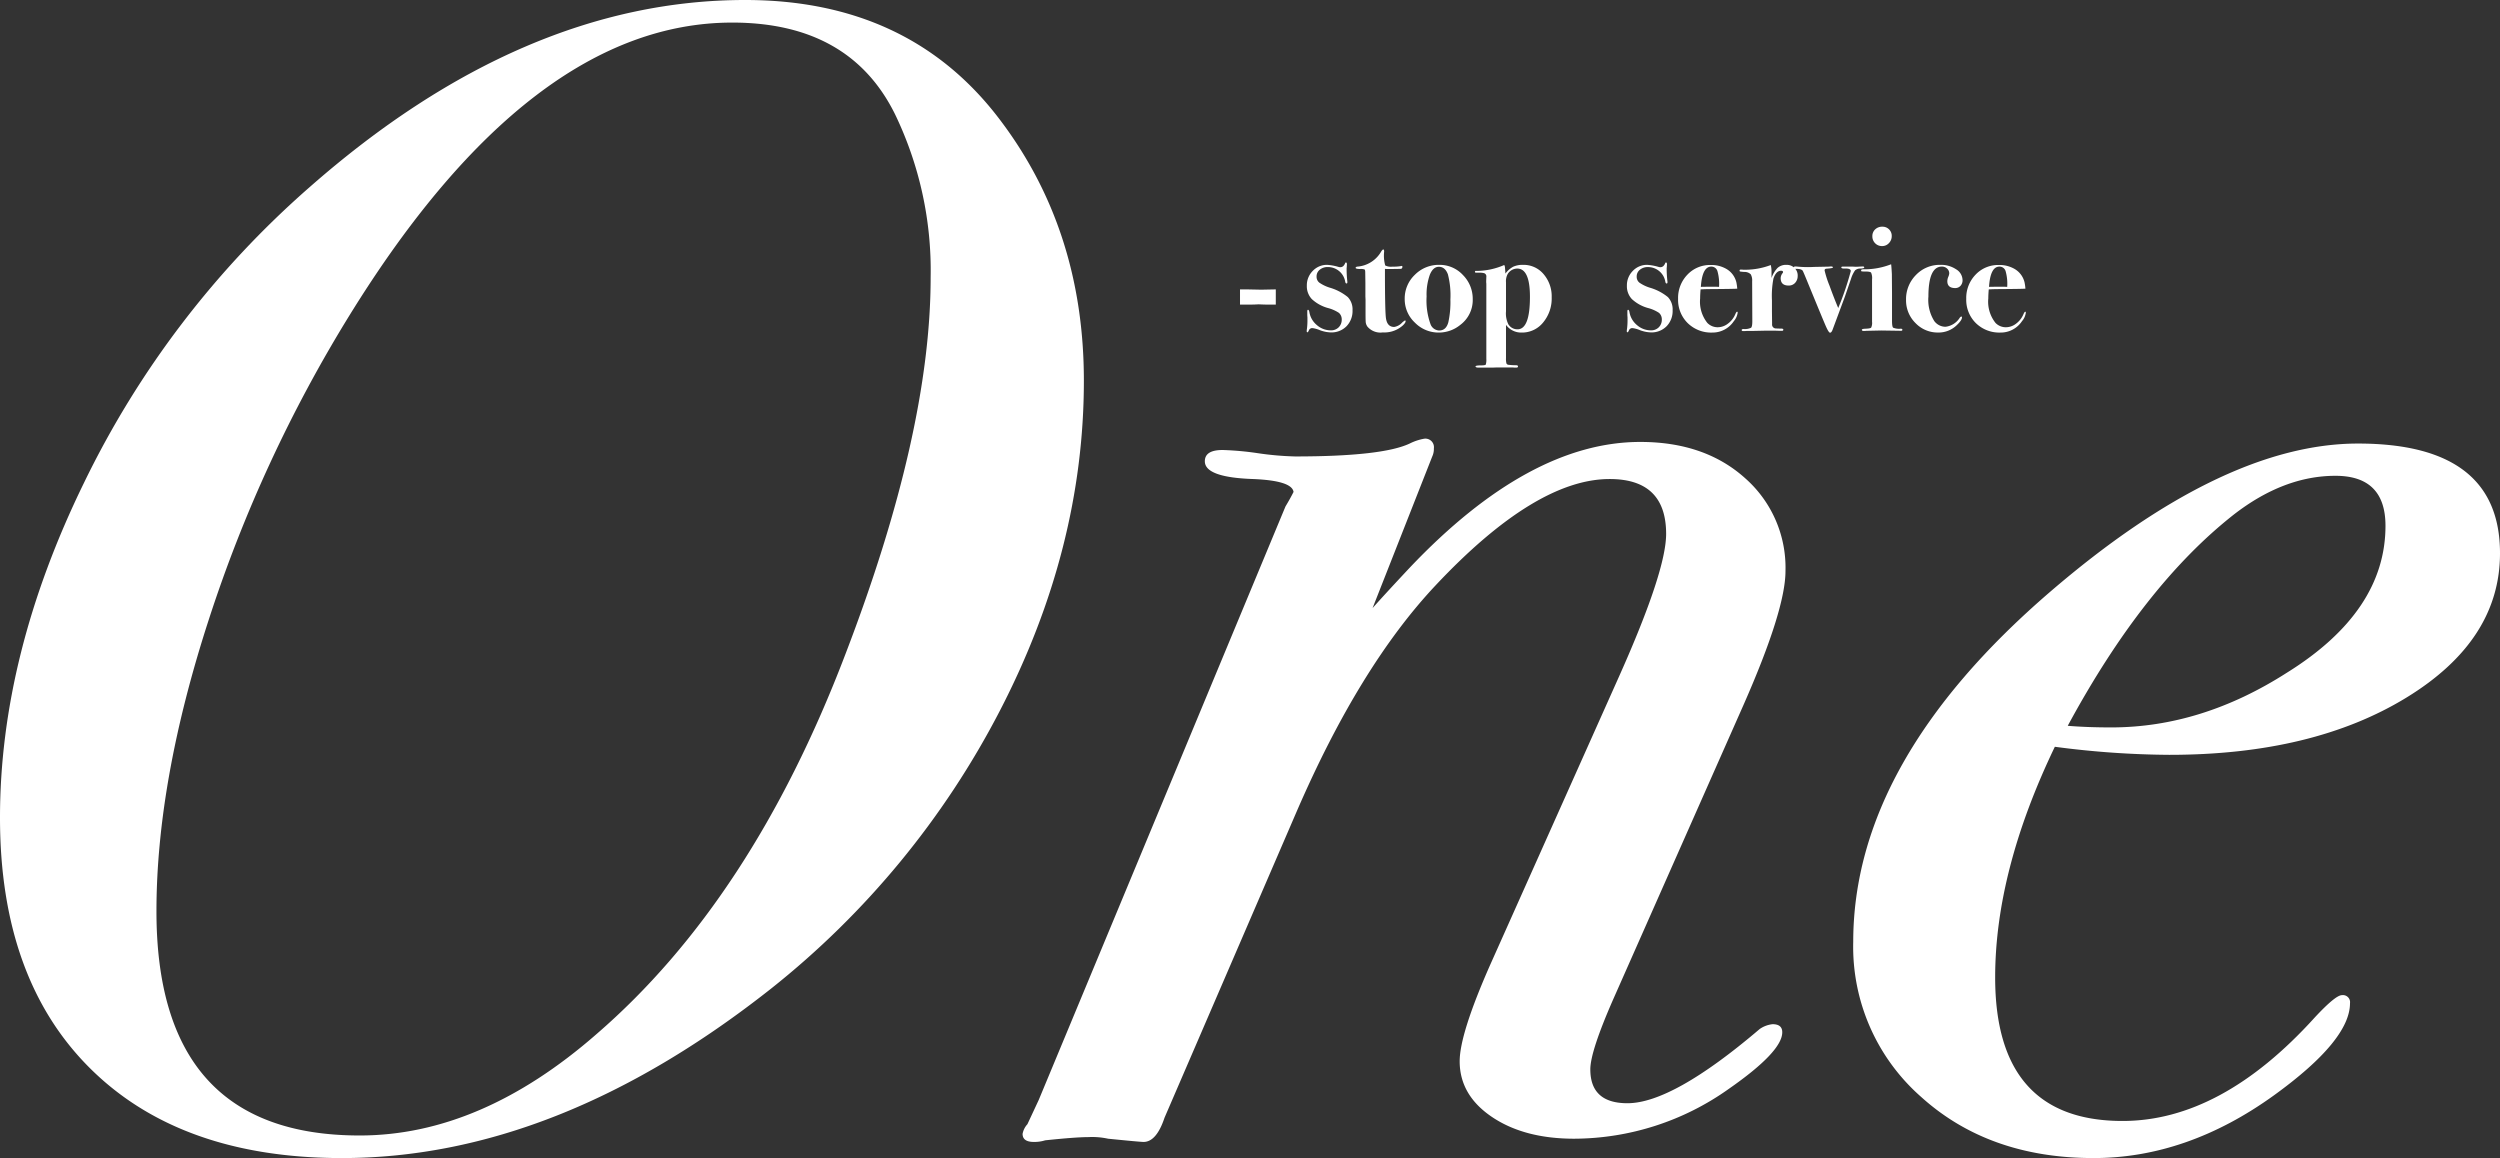 <svg xmlns="http://www.w3.org/2000/svg" width="372" height="172.32" viewBox="0 0 372 172.32"><rect x="0" y="0" width="372" height="172.32" fill="#333333" stroke="none"/><g transform="translate(-765 -251.8)"><path d="M177.36-112.56q0,24.96-12.48,49.08a127.664,127.664,0,0,1-34.08,41.4Q98.88,3.12,66.96,3.12q-24,0-37.44-13.32T16.08-47.52q0-24.24,12.48-49.8a138.826,138.826,0,0,1,33.6-44.04q31.68-27.84,64.8-27.84,24.24,0,37.68,17.52Q177.36-135.12,177.36-112.56Zm-22.8-15.36a53.5,53.5,0,0,0-5.28-24.24q-6.72-13.68-24.24-13.68-30,0-56.88,43.44a208.634,208.634,0,0,0-21,45.36q-7.8,24-7.8,43.44Q39.36-.24,69.6-.24q18,0,35.28-15.12,23.04-19.92,36.96-56.4Q154.56-104.88,154.56-127.92Zm127.2,43.68q0,5.76-6.24,19.92L256.08-20.4q-3.36,7.68-3.36,10.32,0,5.04,5.52,5.04,6.72,0,19.68-11.04a4.1,4.1,0,0,1,1.92-.72q1.44,0,1.44,1.2,0,2.88-7.92,8.4A39.89,39.89,0,0,1,250.32.24Q242.88.24,238.08-3t-4.8-8.28q0-4.08,4.56-14.4l19.2-42.96Q264-84.24,264-89.76q0-8.16-8.4-8.16-11.04,0-25.92,15.84-11.28,12-20.64,33.6L189.36-2.88q-1.2,3.6-3.12,3.6-.48,0-5.28-.48A10.993,10.993,0,0,0,178.08,0q-1.92,0-6.48.48a5.318,5.318,0,0,1-1.68.24q-1.68,0-1.68-1.2a2.914,2.914,0,0,1,.72-1.44l1.68-3.6,36.72-88.32q.72-1.2,1.2-2.16-.24-1.68-6-1.92-7.2-.24-7.2-2.64,0-1.68,2.64-1.68a44.67,44.67,0,0,1,5.28.48,45.083,45.083,0,0,0,5.52.48q12.96,0,17.04-1.92a7.815,7.815,0,0,1,2.16-.72,1.273,1.273,0,0,1,1.44,1.44,2.671,2.671,0,0,1-.24,1.2l-8.88,22.56q1.92-2.16,5.52-6,17.76-18.72,34.32-18.72,9.6,0,15.6,5.4A17.737,17.737,0,0,1,281.76-84.24Zm106.32-2.64q0,12.96-13.92,21.48t-35.28,8.52a134.993,134.993,0,0,1-17.04-1.2q-8.88,18.48-8.88,34.32,0,21.36,18.96,21.36,14.64,0,28.56-15.36,3.12-3.36,4.08-3.36a1.061,1.061,0,0,1,1.2,1.2q0,5.52-11.28,13.68Q341.52,3.12,327.6,3.12,312,3.12,301.92-6a29.732,29.732,0,0,1-10.08-23.04q0-26.88,29.28-52.08,25.68-22.08,45.84-22.08Q388.08-103.2,388.08-86.88Zm-17.04-4.08q0-7.44-7.44-7.44-7.68,0-15.12,5.76Q335.04-82.08,323.76-61.2q2.88.24,6.48.24,13.44,0,26.16-8.16Q371.04-78.24,371.04-90.96Z" transform="translate(748.92 421)" fill="#fff"/><path d="M5.918-3.872H4.994q-.55,0-1.111-.022l-.539-.022q-.638.044-1.694.044H.594V-6.138H1.65l2.156.044q-.132,0,2.112-.044Zm11.418.836a3.25,3.25,0,0,1-.9,2.387A3.135,3.135,0,0,1,14.1.264,5.022,5.022,0,0,1,12.43-.088,4.123,4.123,0,0,0,11.4-.374a.535.535,0,0,0-.55.308q-.132.308-.2.308-.132,0-.132-.154A3.087,3.087,0,0,1,10.56-.33a10.763,10.763,0,0,0,.066-1.452V-2a4.123,4.123,0,0,1-.022-.484V-2.86q0-.242.11-.242.132,0,.2.33A3.177,3.177,0,0,0,12.034-.825,3.123,3.123,0,0,0,14.1-.044,1.592,1.592,0,0,0,15.279-.5a1.592,1.592,0,0,0,.451-1.177,1.282,1.282,0,0,0-.418-.968,5.477,5.477,0,0,0-1.65-.726A5.77,5.77,0,0,1,11.275-4.7a2.785,2.785,0,0,1-.737-1.991,3.032,3.032,0,0,1,.88-2.2,2.9,2.9,0,0,1,2.156-.9,7.866,7.866,0,0,1,1.672.308,1.2,1.2,0,0,0,.264.044q.484,0,.726-.594.044-.11.11-.11.154,0,.154.264l-.022.418a1.458,1.458,0,0,0-.022.308,16,16,0,0,0,.11,1.848v.11q0,.176-.132.176-.11,0-.176-.2a2.611,2.611,0,0,0-2.6-2.244,1.8,1.8,0,0,0-1.2.4,1.261,1.261,0,0,0-.473,1.012,1.112,1.112,0,0,0,.4.9,5.7,5.7,0,0,0,1.54.748,7.569,7.569,0,0,1,2.706,1.408A2.646,2.646,0,0,1,17.336-3.036Zm7.9,1.628q0,.242-.418.638A4.113,4.113,0,0,1,21.846.264a2.539,2.539,0,0,1-2.288-.858,1.429,1.429,0,0,1-.253-.616q-.033-.286-.033-1.474V-4.62l-.022-.462v-1.98l-.022-1.584q0-.4-.11-.462a1.814,1.814,0,0,0-.66-.066q-.66,0-.66-.176,0-.132.242-.176A4.479,4.479,0,0,0,21.6-11.77q.2-.308.308-.308.132,0,.132.308A5.568,5.568,0,0,0,22.2-9.7a1.893,1.893,0,0,0,1.078.176,6.492,6.492,0,0,0,1.3-.088.2.2,0,0,1,.088-.022q.088,0,.088.132,0,.308-.286.308-.9.022-2,.022-.088,0-.308-.022v.462q0,5.9.154,6.908Q22.506-.55,23.54-.55a2.034,2.034,0,0,0,1.188-.66q.352-.308.44-.308Q25.234-1.518,25.234-1.408Zm9.988-3.256A4.61,4.61,0,0,1,33.374-.858,5.039,5.039,0,0,1,30.184.286,4.921,4.921,0,0,1,26.609-1.2,4.764,4.764,0,0,1,25.1-4.708a4.863,4.863,0,0,1,1.507-3.6A5,5,0,0,1,30.25-9.79a4.717,4.717,0,0,1,3.509,1.507A5.01,5.01,0,0,1,35.222-4.664ZM31.9-4.642a12.444,12.444,0,0,0-.374-3.74Q31.108-9.5,30.184-9.5q-.858,0-1.342,1.177a8.765,8.765,0,0,0-.484,3.245A10.415,10.415,0,0,0,28.93-.99a1.428,1.428,0,0,0,1.3.968q1.034,0,1.364-1.232A14.11,14.11,0,0,0,31.9-4.642ZM46.97-4.95a5.562,5.562,0,0,1-1.276,3.74A4.022,4.022,0,0,1,42.5.286,2.8,2.8,0,0,1,40.172-.858v4.95a2.739,2.739,0,0,0,.066.781.362.362,0,0,0,.3.209,10.193,10.193,0,0,0,1.177.066q.242,0,.242.2,0,.154-.286.154h-.22a3.4,3.4,0,0,0-.374-.022H38.852q-.242,0-.66.022H36.124q-.484,0-.484-.176,0-.154.792-.154.66,0,.737-.132a2.443,2.443,0,0,0,.077-.836V-6.886a2.175,2.175,0,0,0-.022-.308V-7.37l.022-.616a.5.5,0,0,0-.352-.572,2.63,2.63,0,0,0-.748-.066h-.418q-.176,0-.176-.132,0-.176.264-.132a10.37,10.37,0,0,0,4.092-.88.768.768,0,0,1,.11.352l.044.55.022.374A3.532,3.532,0,0,1,41.25-9.515a3.411,3.411,0,0,1,1.474-.275A3.875,3.875,0,0,1,45.76-8.415,5.053,5.053,0,0,1,46.97-4.95Zm-3.234-.088q0-4.2-1.892-4.2a1.691,1.691,0,0,0-1.408.792,2.246,2.246,0,0,0-.264,1.254V-2.86a3.621,3.621,0,0,0,.352,1.914A1.569,1.569,0,0,0,41.888-.2Q43.736-.2,43.736-5.038Zm21.23,2a3.25,3.25,0,0,1-.9,2.387,3.135,3.135,0,0,1-2.332.913A5.022,5.022,0,0,1,60.06-.088a4.123,4.123,0,0,0-1.034-.286.535.535,0,0,0-.55.308q-.132.308-.2.308-.132,0-.132-.154A3.087,3.087,0,0,1,58.19-.33a10.763,10.763,0,0,0,.066-1.452V-2a4.123,4.123,0,0,1-.022-.484V-2.86q0-.242.11-.242.132,0,.2.33A3.177,3.177,0,0,0,59.664-.825a3.123,3.123,0,0,0,2.068.781A1.592,1.592,0,0,0,62.909-.5a1.592,1.592,0,0,0,.451-1.177,1.282,1.282,0,0,0-.418-.968,5.477,5.477,0,0,0-1.65-.726A5.77,5.77,0,0,1,58.9-4.7a2.785,2.785,0,0,1-.737-1.991,3.032,3.032,0,0,1,.88-2.2,2.9,2.9,0,0,1,2.156-.9,7.866,7.866,0,0,1,1.672.308,1.2,1.2,0,0,0,.264.044q.484,0,.726-.594.044-.11.11-.11.154,0,.154.264l-.022.418a1.457,1.457,0,0,0-.022.308A16,16,0,0,0,64.2-7.3v.11q0,.176-.132.176-.11,0-.176-.2a2.611,2.611,0,0,0-2.6-2.244,1.8,1.8,0,0,0-1.2.4,1.261,1.261,0,0,0-.473,1.012,1.112,1.112,0,0,0,.4.9,5.7,5.7,0,0,0,1.54.748,7.569,7.569,0,0,1,2.706,1.408A2.646,2.646,0,0,1,64.966-3.036Zm9.68.352a2.438,2.438,0,0,1-.572,1.276A3.8,3.8,0,0,1,70.862.286,4.987,4.987,0,0,1,67.21-1.122,4.845,4.845,0,0,1,65.78-4.73a4.984,4.984,0,0,1,1.386-3.6A4.6,4.6,0,0,1,70.62-9.768a4.451,4.451,0,0,1,2.4.616,3.145,3.145,0,0,1,1.43,1.958,7,7,0,0,1,.132.946q-.506.044-4.07.066-.55,0-1.386.044-.066.792-.066,1.342a5.055,5.055,0,0,0,1.078,3.652A2.124,2.124,0,0,0,71.7-.506a2.468,2.468,0,0,0,1.485-.528A3.378,3.378,0,0,0,74.272-2.4q.176-.418.286-.418Q74.646-2.816,74.646-2.684ZM71.874-6.512a6.908,6.908,0,0,0-.242-2.354.936.936,0,0,0-.924-.66q-1.342,0-1.54,3.014.462-.022,1.936-.022Q71.544-6.534,71.874-6.512Zm11.7-1.65A1.484,1.484,0,0,1,83.2-7.117a1.254,1.254,0,0,1-.968.407q-1.188,0-1.188-1.1a1.229,1.229,0,0,1,.286-.748.272.272,0,0,0,.066-.154q0-.2-.286-.2-.748,0-1.144,1.166a13.8,13.8,0,0,0-.22,3.234V-2.9l.022,1.936a.571.571,0,0,0,.594.638q.352.022.836.022.242.022.242.154,0,.176-.2.176h-.44Q80.608,0,78.892,0q.088,0-.99.022L76.824.044h-.836q-.22.022-.506.022-.242,0-.242-.154t.308-.154a2.149,2.149,0,0,0,1.089-.187q.187-.165.187-.979L76.8-7.348a1.846,1.846,0,0,0-.209-1.034,1.285,1.285,0,0,0-.935-.352,6.466,6.466,0,0,1-.649-.066q-.077-.022-.077-.154t.176-.132a3.019,3.019,0,0,1,.374.022h.44a10.835,10.835,0,0,0,3.652-.7,4.192,4.192,0,0,1,.11,1.012v.924A3.944,3.944,0,0,1,80.6-9.35a1.865,1.865,0,0,1,1.287-.44,1.674,1.674,0,0,1,1.221.462A1.561,1.561,0,0,1,83.578-8.162Zm9.9-1.232q0,.132-.528.154a1.184,1.184,0,0,0-.825.264,4.393,4.393,0,0,0-.605,1.254L90.6-5.06,88.792-.2q-.176.506-.4.506-.2,0-.627-.968T84.876-7.634q-.462-1.122-.55-1.276-.2-.286-.99-.286-.352,0-.352-.176t.242-.176a2.512,2.512,0,0,1,.352.022,15.987,15.987,0,0,0,2.442.044l2.2-.044a2.235,2.235,0,0,1,.352-.022q.242,0,.242.154,0,.11-.968.176-.264.022-.264.264A14.678,14.678,0,0,0,88.308-6.7q.726,1.991,1.3,3.333a42.824,42.824,0,0,0,1.87-5.5q0-.4-.836-.374-.572.022-.572-.154,0-.132.176-.132h1.584q.33.022.374.022.176,0,.539-.022t.539-.022Q93.478-9.548,93.478-9.394ZM97.57-14.08a1.479,1.479,0,0,1-.418,1.056,1.345,1.345,0,0,1-1.012.44A1.4,1.4,0,0,1,95.106-13a1.431,1.431,0,0,1-.418-1.056,1.333,1.333,0,0,1,.418-1.012,1.5,1.5,0,0,1,1.078-.4,1.343,1.343,0,0,1,.99.4A1.343,1.343,0,0,1,97.57-14.08ZM99.154-.132q0,.154-.2.154L96.03-.022,93.918.022a3.084,3.084,0,0,0-.33.022h-.2q-.264,0-.264-.176,0-.132.506-.154.748-.022.88-.165a1.627,1.627,0,0,0,.132-.869V-7.634a1.979,1.979,0,0,0-.143-1q-.143-.165-.869-.165a3.379,3.379,0,0,1-.539-.022q-.077-.022-.077-.154,0-.154.33-.154a10.852,10.852,0,0,0,4.136-.748q.044.264.11,1.452l.022,2.794V-1.5q0,.9.165,1.056a2.26,2.26,0,0,0,1.133.154Q99.154-.286,99.154-.132Zm8.954-7.392a1.207,1.207,0,0,1-.308.858,1.035,1.035,0,0,1-.792.33q-1.166,0-1.166-1.034A1.759,1.759,0,0,1,105.985-8a1.676,1.676,0,0,0,.143-.517.942.942,0,0,0-.319-.715,1.1,1.1,0,0,0-.781-.3q-2,0-2,4.466a5.906,5.906,0,0,0,.88,3.652,2.083,2.083,0,0,0,1.672.836,2.9,2.9,0,0,0,2.112-1.342q.132-.176.242-.176.088,0,.088.132,0,.418-.792,1.166a3.868,3.868,0,0,1-2.75,1.078A4.565,4.565,0,0,1,101.1-1.133a4.726,4.726,0,0,1-1.4-3.443,5.1,5.1,0,0,1,1.474-3.707,4.878,4.878,0,0,1,3.63-1.507,4.027,4.027,0,0,1,2.343.66A1.919,1.919,0,0,1,108.108-7.524Zm9.416,4.84a2.438,2.438,0,0,1-.572,1.276A3.8,3.8,0,0,1,113.74.286a4.987,4.987,0,0,1-3.652-1.408,4.845,4.845,0,0,1-1.43-3.608,4.984,4.984,0,0,1,1.386-3.6A4.6,4.6,0,0,1,113.5-9.768a4.451,4.451,0,0,1,2.4.616,3.145,3.145,0,0,1,1.43,1.958,7,7,0,0,1,.132.946q-.506.044-4.07.066-.55,0-1.386.044-.066.792-.066,1.342a5.055,5.055,0,0,0,1.078,3.652,2.124,2.124,0,0,0,1.562.638,2.468,2.468,0,0,0,1.485-.528A3.378,3.378,0,0,0,117.15-2.4q.176-.418.286-.418Q117.524-2.816,117.524-2.684Zm-2.772-3.828a6.908,6.908,0,0,0-.242-2.354.936.936,0,0,0-.924-.66q-1.342,0-1.54,3.014.462-.022,1.936-.022Q114.422-6.534,114.752-6.512Z" transform="translate(948.92 301)" fill="#fff"/></g></svg>